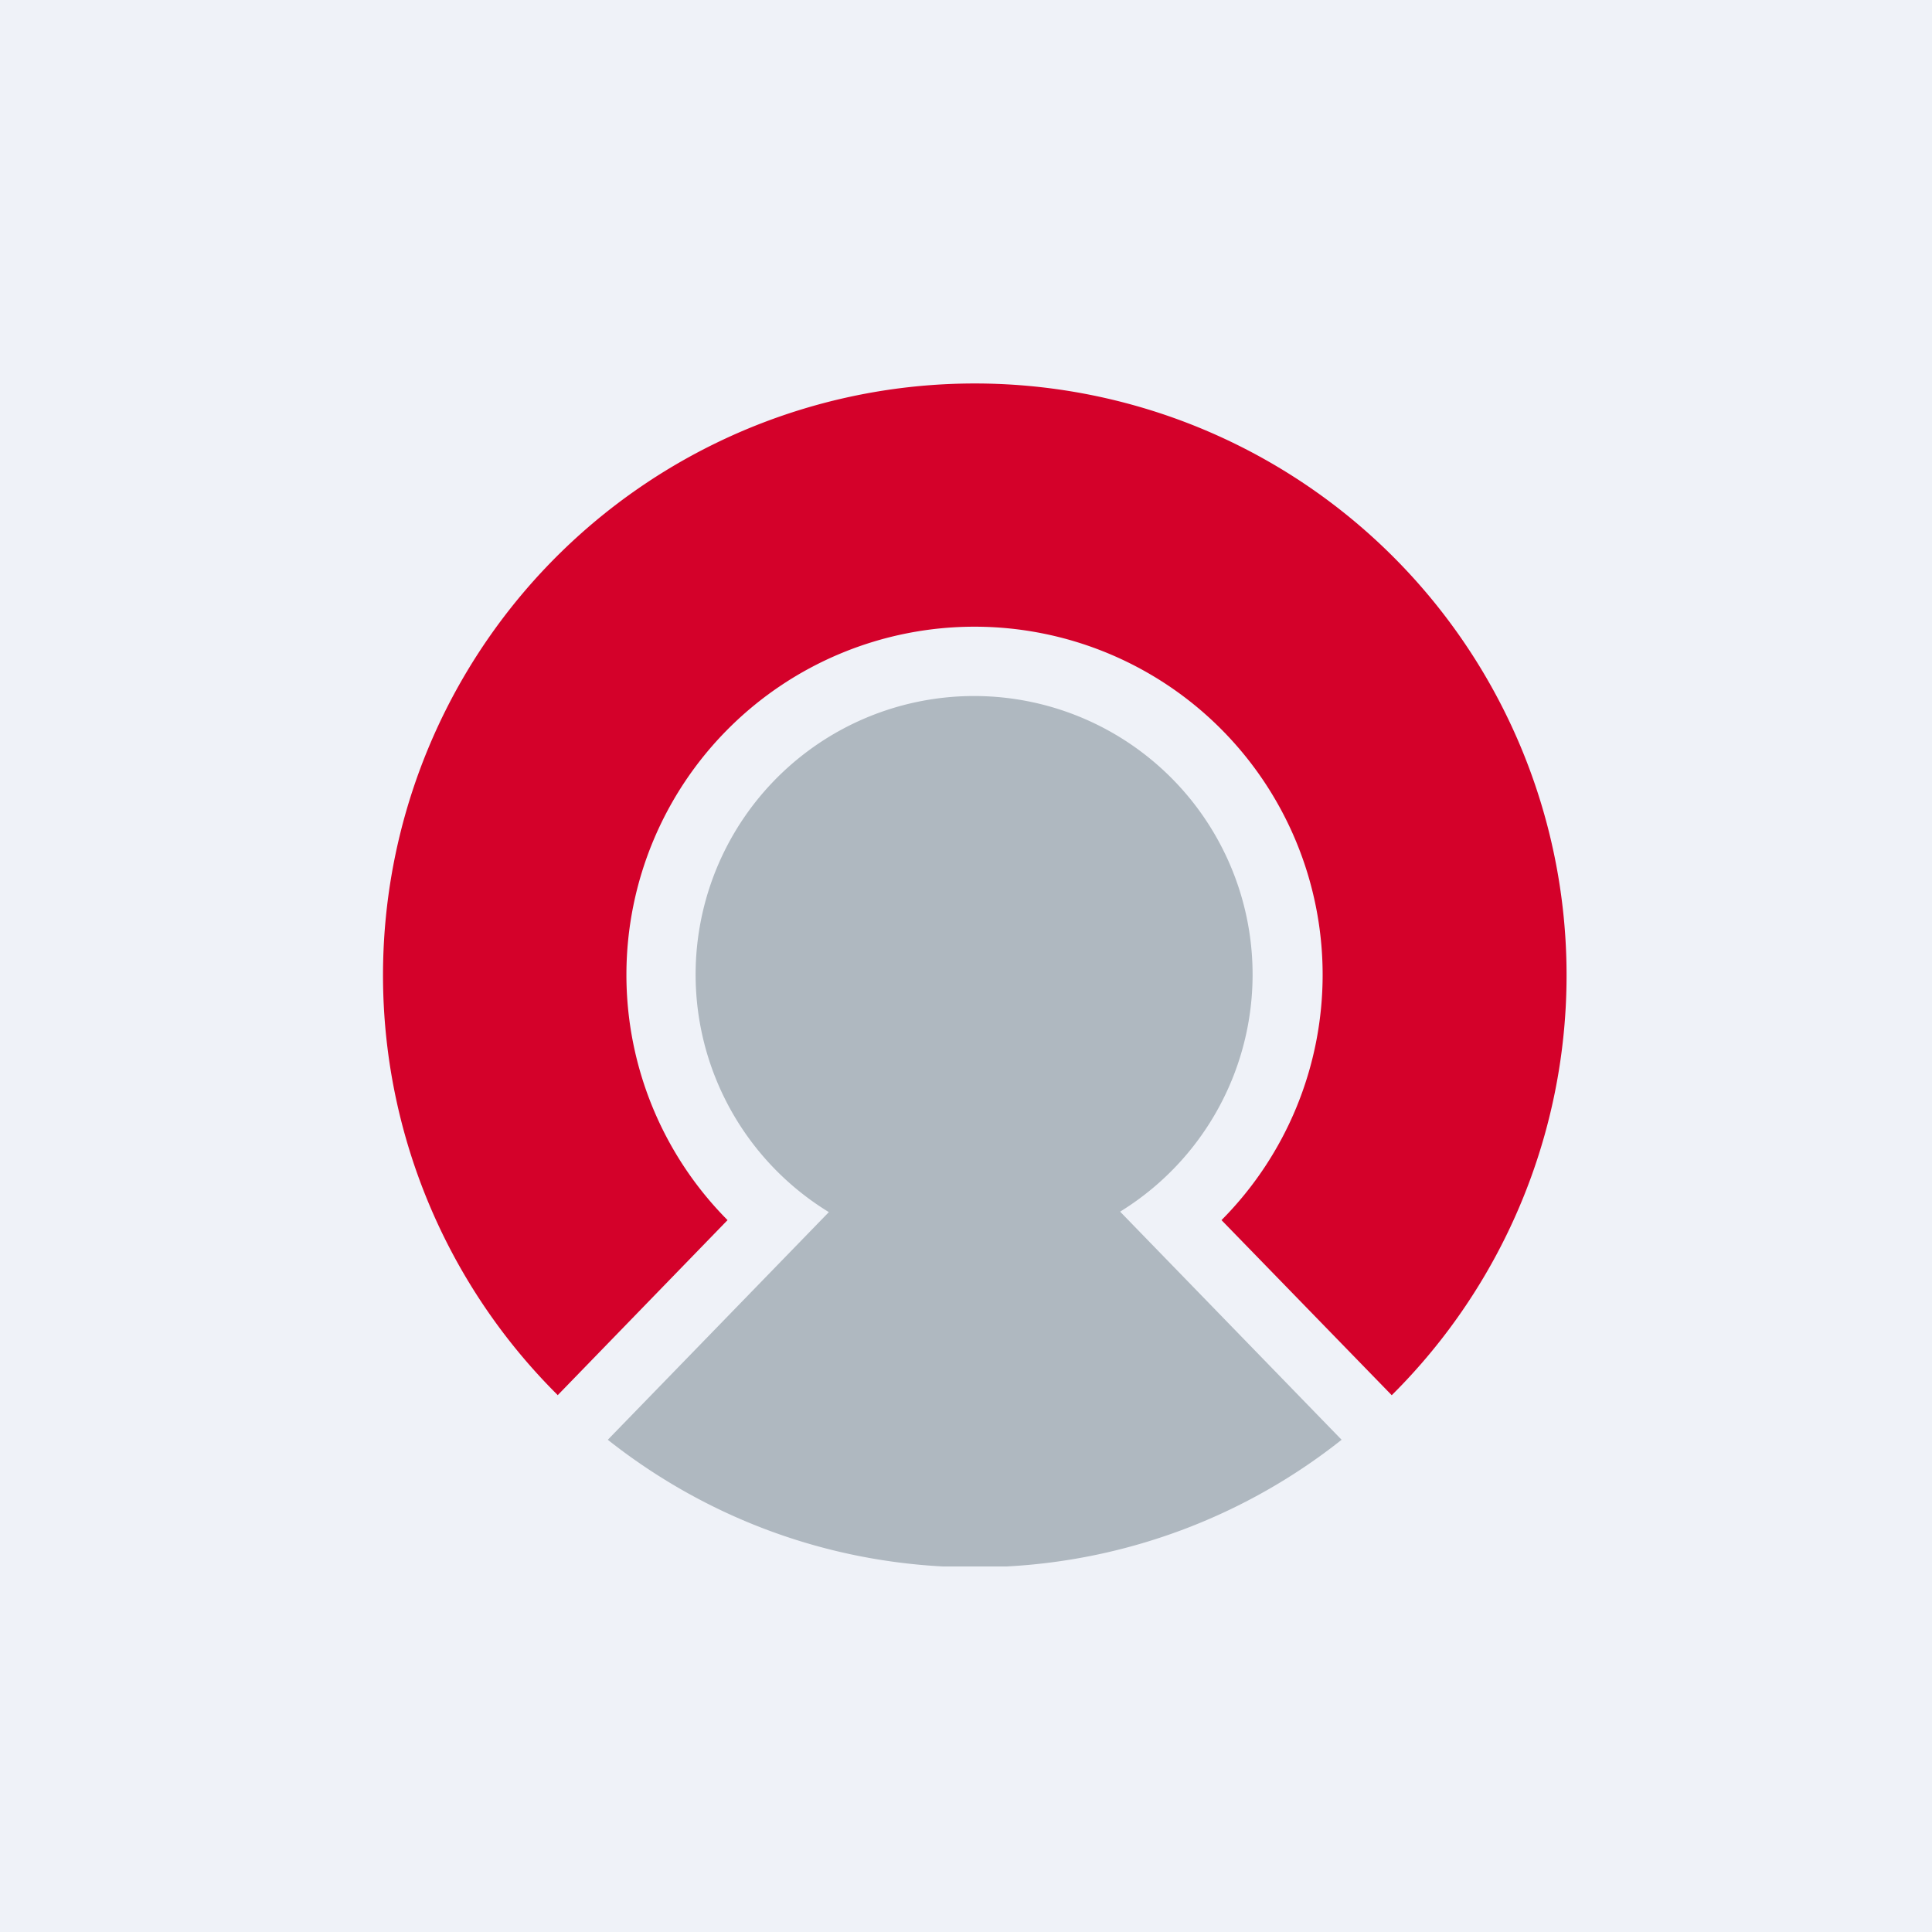 <?xml version="1.0" encoding="UTF-8"?>
<!-- generated by Finnhub -->
<svg viewBox="0 0 55.5 55.5" xmlns="http://www.w3.org/2000/svg">
<path d="M 0,0 H 55.5 V 55.5 H 0 Z" fill="rgb(239, 242, 248)"/>
<path d="M 32.18,34.805 A 8,8 0 1,0 23.81,34.82 L 17.46,41.36 C 20.14,43.48 23.46,44.81 27.1,45 H 28.9 A 16.91,16.91 0 0,0 38.54,41.36 L 32.19,34.82 Z" fill="rgb(175, 184, 192)"/>
<path d="M 16.01,40.065 A 17,17 0 1,1 39.98,40.08 L 35.09,35.05 A 10,10 0 1,0 20.9,35.05 L 16.02,40.08 Z" fill="rgb(212, 1, 42)"/>
</svg>
